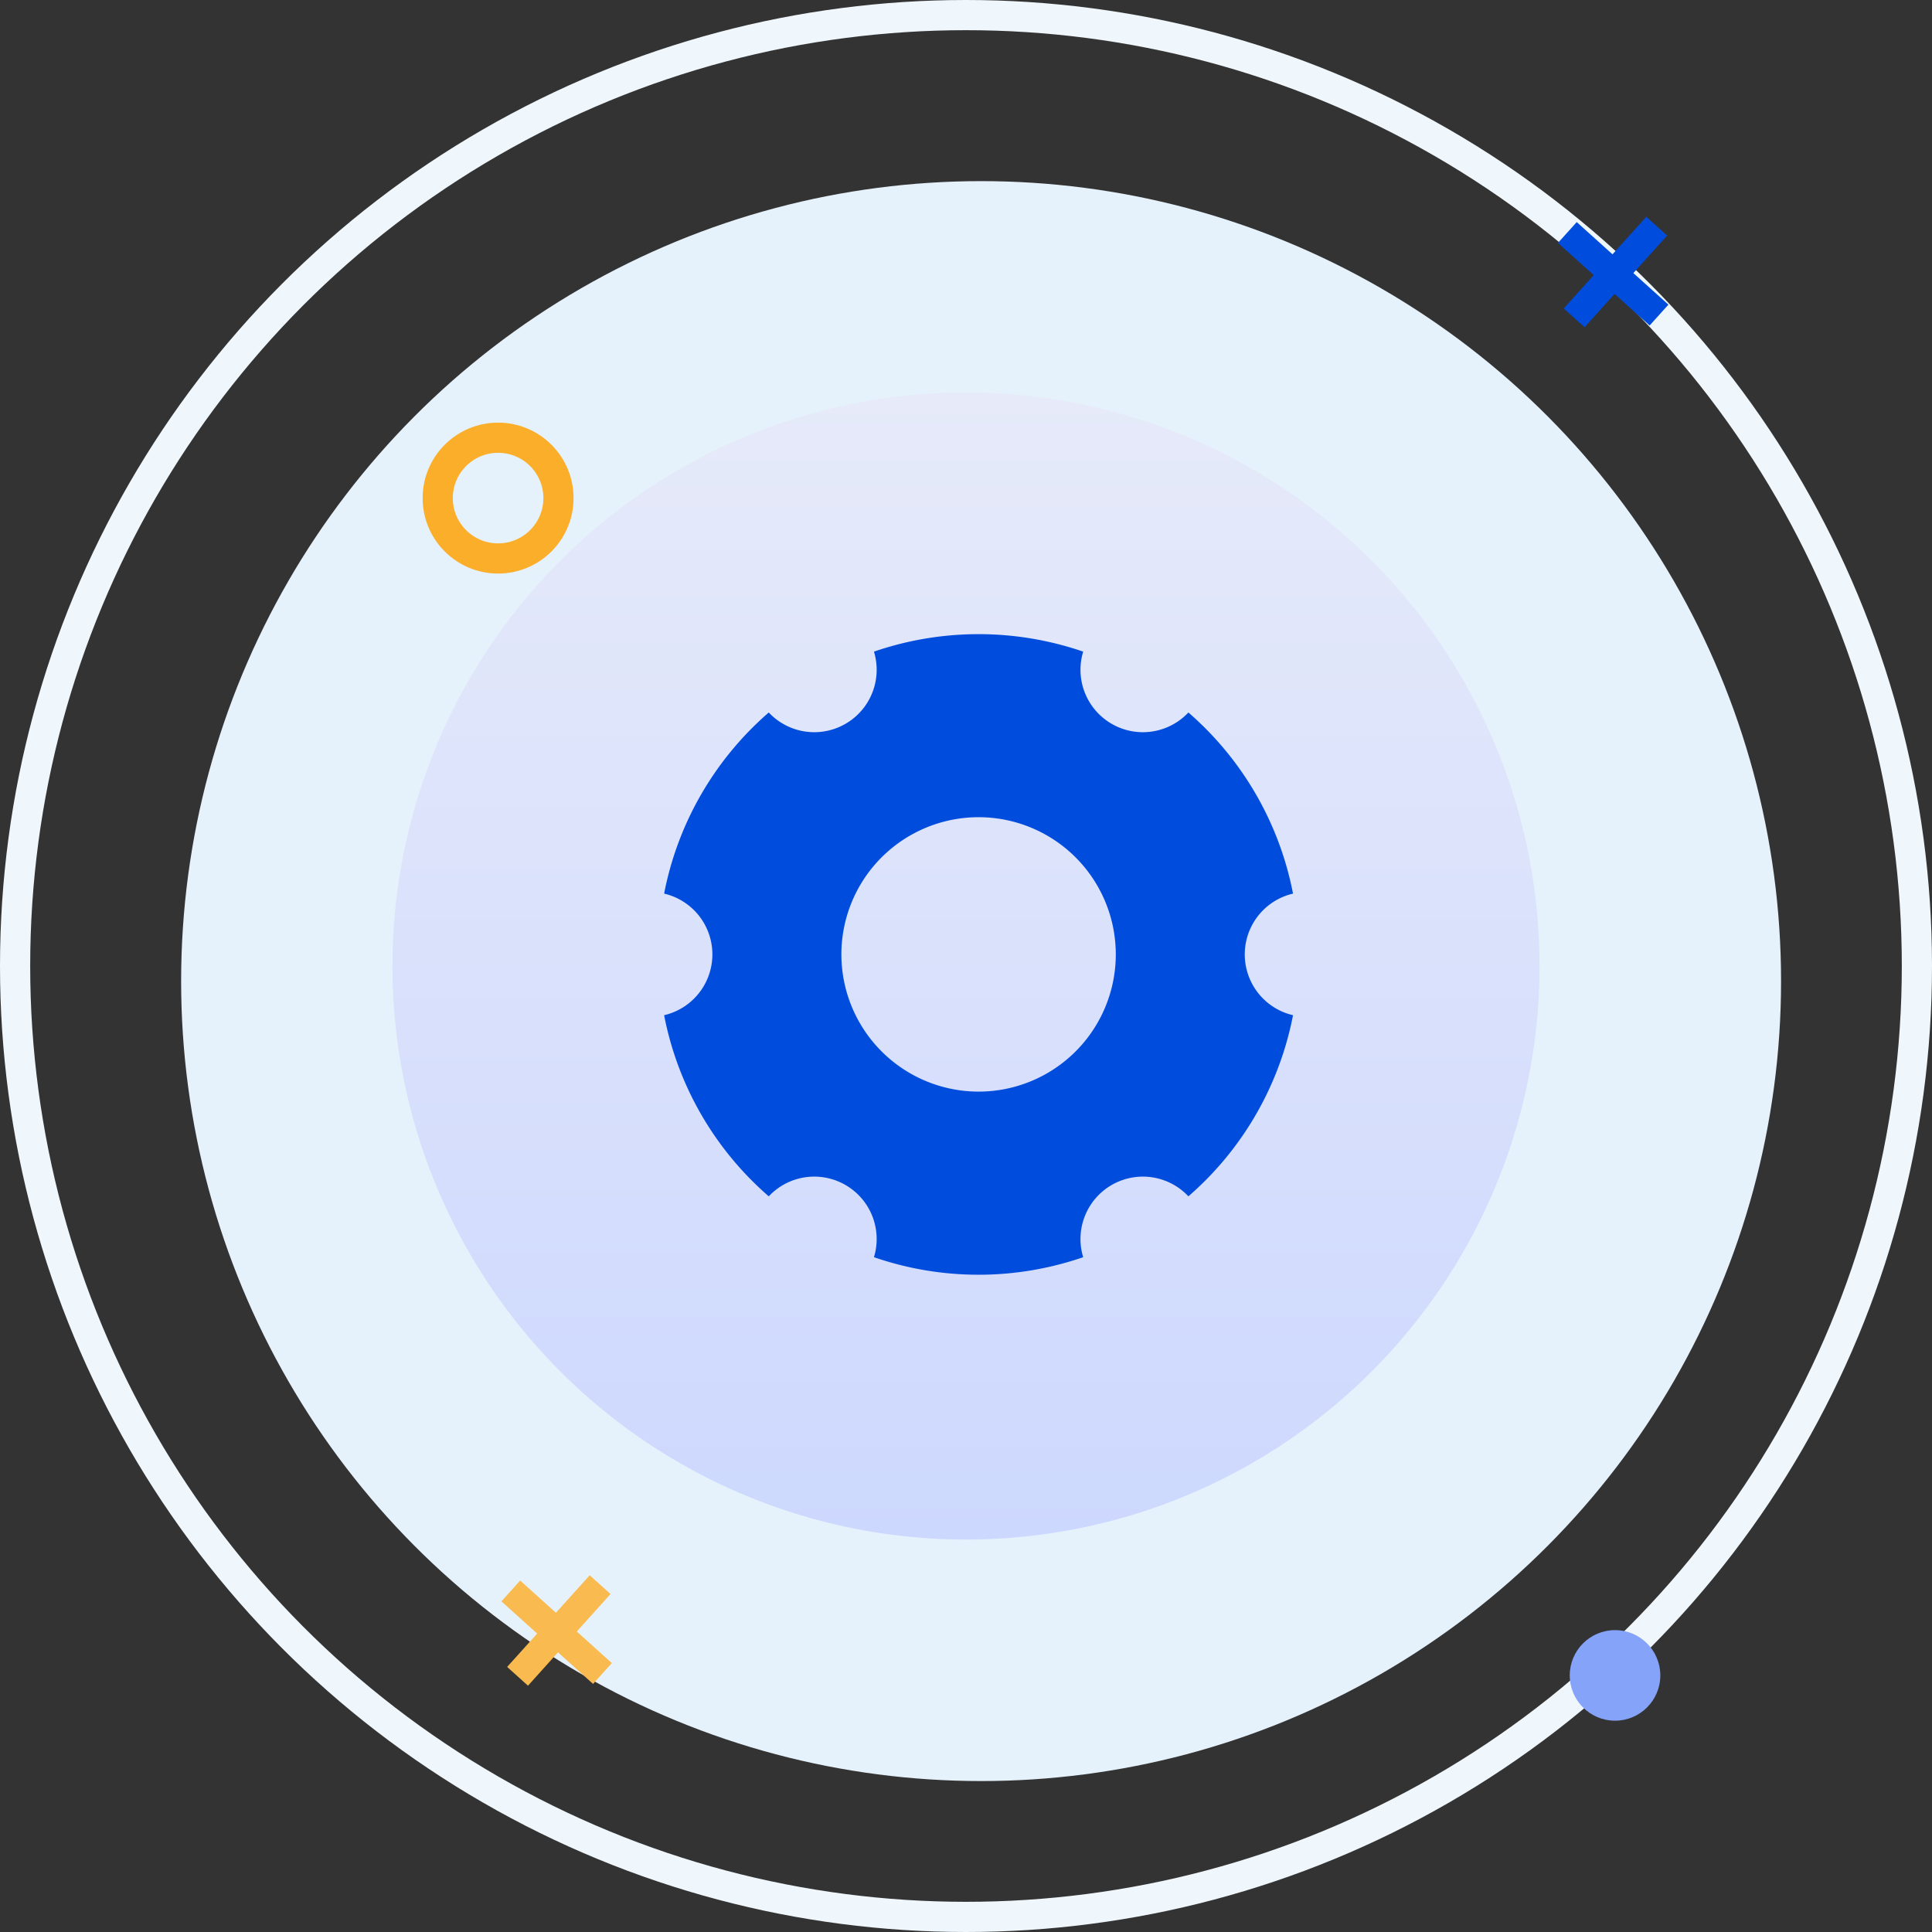 <svg xmlns="http://www.w3.org/2000/svg" xmlns:xlink="http://www.w3.org/1999/xlink" width="64" height="64" viewBox="0 0 64 64">
  <rect x="0" y="0" width="64" height="64" fill="#333333" stroke="none"/>
  <defs>
    <linearGradient id="linear-gradient" x1="0.5" x2="0.5" y2="1" gradientUnits="objectBoundingBox">
      <stop offset="0" stop-color="#e6eaf9"/>
      <stop offset="1" stop-color="#cdd8fe"/>
    </linearGradient>
  </defs>
  <g id="teSeGongNong_icon_6" transform="translate(-665 -5095)">
    <g id="椭圆_118" data-name="椭圆 118" transform="translate(665 5095)" fill="none" stroke="#eff7fd" stroke-width="1">
      <circle cx="32" cy="32" r="32" stroke="none"/>
      <circle cx="32" cy="32" r="31.5" fill="none"/>
    </g>
    <circle id="椭圆_119" data-name="椭圆 119" cx="26.5" cy="26.5" r="26.5" transform="translate(671 5101)" fill="#e6f2fb"/>
    <circle id="椭圆_120" data-name="椭圆 120" cx="19" cy="19" r="19" transform="translate(678 5108)" fill="url(#linear-gradient)"/>
    <g id="组_9552" data-name="组 9552" transform="translate(2460.367 2540.373) rotate(42)">
      <rect id="矩形_520" data-name="矩形 520" width="4.087" height="0.929" transform="translate(423 3127.172)" fill="#f9bb50"/>
      <rect id="矩形_521" data-name="矩形 521" width="4.087" height="0.929" transform="translate(425.524 3125.5) rotate(90)" fill="#f9bb50"/>
    </g>
    <g id="椭圆_121" data-name="椭圆 121" transform="translate(679 5109)" fill="none" stroke="#fbae2a" stroke-width="1">
      <circle cx="2.5" cy="2.5" r="2.5" stroke="none"/>
      <circle cx="2.5" cy="2.5" r="2" fill="none"/>
    </g>
    <g id="组_9553" data-name="组 9553" transform="translate(2495.367 2495.373) rotate(42)">
      <rect id="矩形_520-2" data-name="矩形 520" width="4.087" height="0.929" transform="translate(423 3127.172)" fill="#004ddd"/>
      <rect id="矩形_521-2" data-name="矩形 521" width="4.087" height="0.929" transform="translate(425.524 3125.5) rotate(90)" fill="#004ddd"/>
    </g>
    <circle id="椭圆_122" data-name="椭圆 122" cx="1.5" cy="1.5" r="1.5" transform="translate(717 5149)" fill="#84a3f9"/>
    <path id="管理" d="M106.99,105.979a2.067,2.067,0,0,1,3.485-2.016,10.607,10.607,0,0,0,3.466-6,2.068,2.068,0,0,1,0-4.028,10.607,10.607,0,0,0-3.466-6,2.067,2.067,0,0,1-3.485-2.016,10.661,10.661,0,0,0-6.931,0,2.067,2.067,0,0,1-3.485,2.016,10.607,10.607,0,0,0-3.466,6,2.068,2.068,0,0,1,0,4.028,10.607,10.607,0,0,0,3.466,6,2.067,2.067,0,0,1,3.485,2.016,10.62,10.62,0,0,0,6.931,0ZM98.98,95.945a4.545,4.545,0,1,1,4.546,4.549A4.548,4.548,0,0,1,98.98,95.945Z" transform="translate(593.892 5030.667)" fill="#004ddd"/>
  </g>
</svg>
